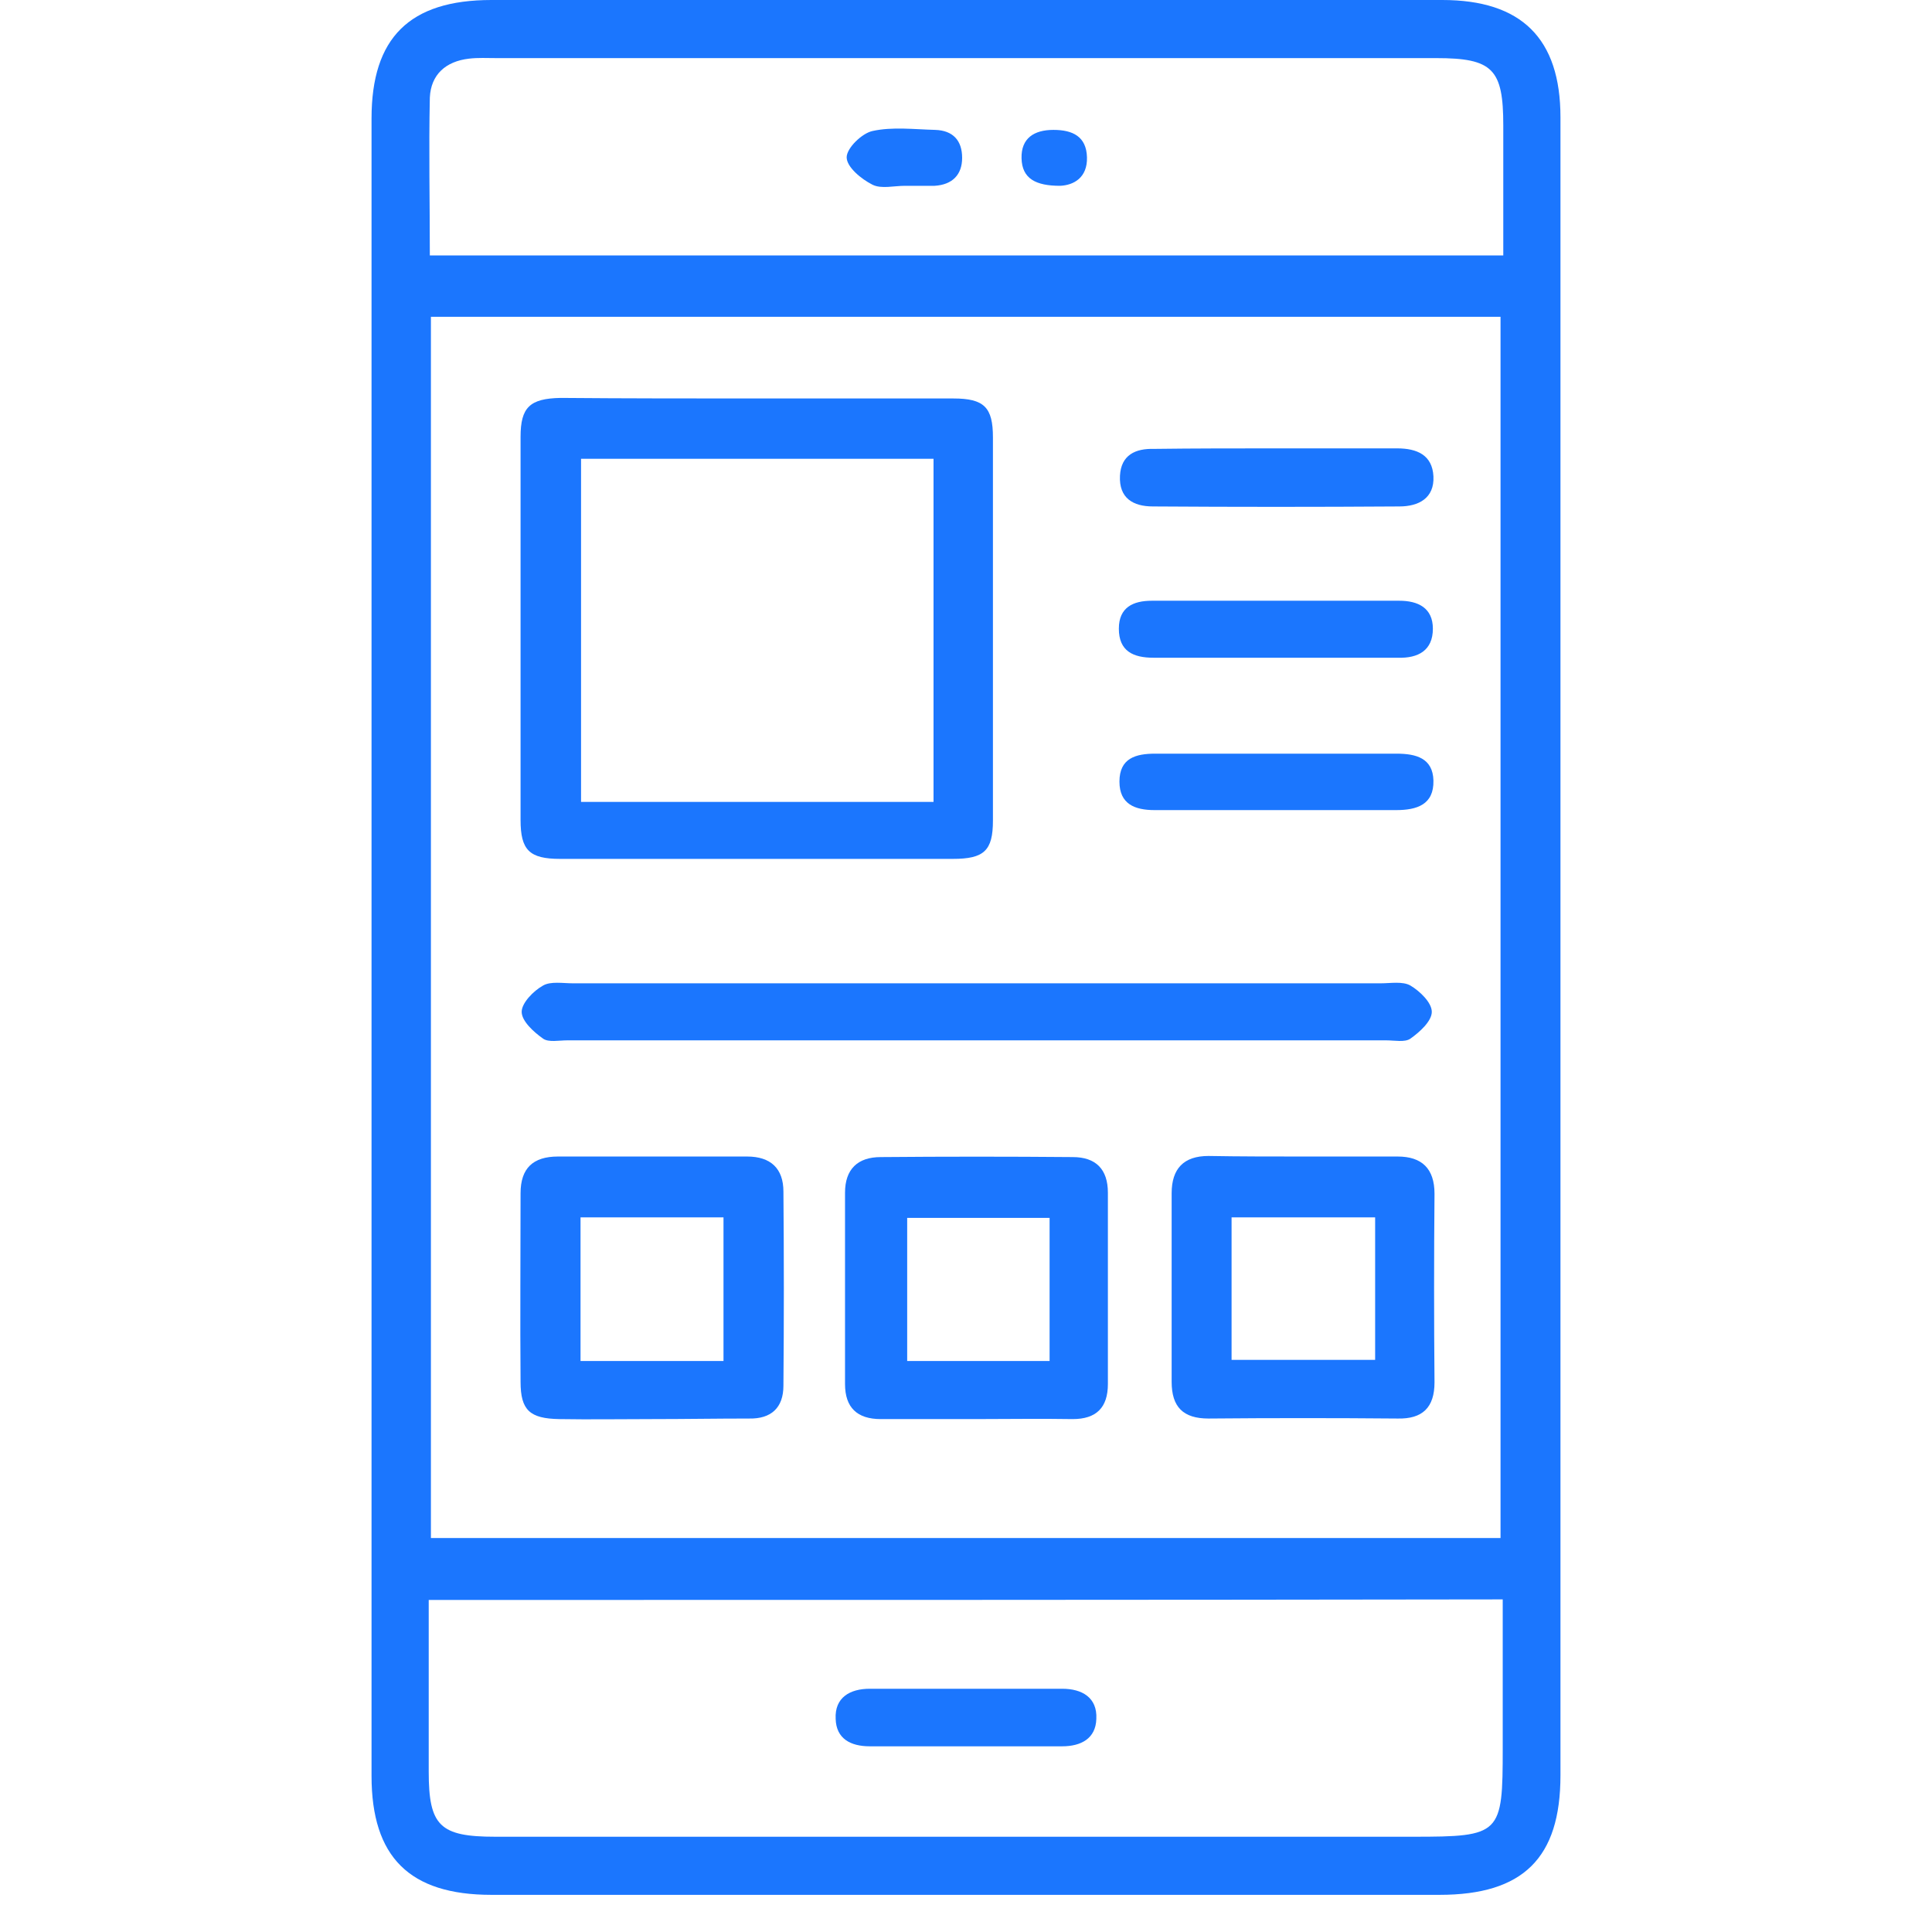 <svg width="52" height="52" viewBox="0 0 52 52" fill="none" xmlns="http://www.w3.org/2000/svg">
<g clip-path="url(#clip0_14685_683)">
<path d="M42 25.581C42 32.987 42 40.378 42 47.784C42 50.012 40.993 51 38.744 51C30.233 51 21.723 51 13.227 51C11.021 51 10 49.982 10 47.799C10 32.928 10 18.057 10 3.187C10 1.018 11.021 0 13.227 0C21.752 0 30.292 0 38.818 0C40.949 0 42 1.033 42 3.157C42 10.637 42 18.102 42 25.581ZM11.598 8.527C11.598 19.547 11.598 30.479 11.598 41.396C21.234 41.396 30.81 41.396 40.387 41.396C40.387 30.405 40.387 19.488 40.387 8.527C30.781 8.527 21.219 8.527 11.598 8.527ZM11.539 43.063C11.539 44.642 11.539 46.161 11.539 47.681C11.539 49.141 11.835 49.436 13.33 49.436C21.56 49.436 29.804 49.436 38.033 49.436C40.401 49.436 40.446 49.377 40.446 47.046C40.446 45.718 40.446 44.406 40.446 43.048C30.796 43.063 21.234 43.063 11.539 43.063ZM11.569 6.875C21.234 6.875 30.81 6.875 40.461 6.875C40.461 5.68 40.461 4.529 40.461 3.378C40.461 1.859 40.179 1.564 38.655 1.564C30.218 1.564 21.797 1.564 13.36 1.564C13.108 1.564 12.871 1.549 12.62 1.579C11.998 1.652 11.598 2.006 11.569 2.626C11.539 4.027 11.569 5.414 11.569 6.875Z" fill="#1B76FE"/>
<path d="M20.405 10.725C22.151 10.725 23.898 10.725 25.659 10.725C26.488 10.725 26.725 10.961 26.725 11.773C26.725 15.21 26.725 18.647 26.725 22.085C26.725 22.896 26.488 23.117 25.644 23.117C22.122 23.117 18.599 23.117 15.076 23.117C14.248 23.117 14.011 22.881 14.011 22.07C14.011 18.633 14.011 15.195 14.011 11.758C14.011 10.961 14.262 10.725 15.091 10.71C16.853 10.725 18.629 10.725 20.405 10.725ZM25.126 12.348C21.929 12.348 18.777 12.348 15.639 12.348C15.639 15.476 15.639 18.529 15.639 21.583C18.836 21.583 21.959 21.583 25.126 21.583C25.126 18.485 25.126 15.431 25.126 12.348Z" fill="#1B76FE"/>
<path d="M26.37 26.466C29.967 26.466 33.564 26.466 37.16 26.466C37.427 26.466 37.752 26.407 37.96 26.525C38.211 26.673 38.537 26.983 38.537 27.234C38.537 27.484 38.211 27.779 37.96 27.956C37.812 28.06 37.53 28.001 37.308 28.001C29.967 28.001 22.611 28.001 15.27 28.001C15.047 28.001 14.766 28.06 14.618 27.956C14.367 27.779 14.041 27.484 14.041 27.234C14.041 26.997 14.352 26.673 14.618 26.525C14.825 26.407 15.151 26.466 15.418 26.466C19.073 26.466 22.729 26.466 26.37 26.466Z" fill="#1B76FE"/>
<path d="M26.222 38.195C25.379 38.195 24.55 38.195 23.706 38.195C23.07 38.195 22.744 37.885 22.744 37.251C22.744 35.539 22.744 33.813 22.744 32.102C22.744 31.468 23.085 31.143 23.706 31.143C25.423 31.128 27.155 31.128 28.872 31.143C29.493 31.143 29.819 31.468 29.819 32.102C29.819 33.813 29.819 35.539 29.819 37.251C29.819 37.885 29.508 38.195 28.872 38.195C27.998 38.18 27.11 38.195 26.222 38.195ZM28.25 32.78C26.918 32.78 25.66 32.78 24.417 32.78C24.417 34.093 24.417 35.362 24.417 36.631C25.719 36.631 26.977 36.631 28.25 36.631C28.25 35.318 28.25 34.079 28.25 32.78Z" fill="#1B76FE"/>
<path d="M17.564 38.195C16.72 38.195 15.891 38.209 15.047 38.195C14.263 38.18 14.011 37.959 14.011 37.191C13.997 35.495 14.011 33.798 14.011 32.117C14.011 31.438 14.352 31.128 15.018 31.128C16.72 31.128 18.422 31.128 20.11 31.128C20.746 31.128 21.086 31.453 21.086 32.072C21.101 33.813 21.101 35.554 21.086 37.295C21.086 37.885 20.761 38.195 20.154 38.18C19.281 38.18 18.422 38.195 17.564 38.195ZM15.625 32.766C15.625 34.079 15.625 35.347 15.625 36.631C16.942 36.631 18.185 36.631 19.473 36.631C19.473 35.333 19.473 34.064 19.473 32.766C18.171 32.766 16.913 32.766 15.625 32.766Z" fill="#1B76FE"/>
<path d="M35.102 31.128C35.946 31.128 36.775 31.128 37.618 31.128C38.27 31.128 38.61 31.453 38.61 32.131C38.595 33.828 38.595 35.524 38.61 37.206C38.61 37.885 38.285 38.195 37.618 38.18C35.916 38.165 34.214 38.165 32.527 38.18C31.846 38.18 31.535 37.87 31.535 37.191C31.535 35.495 31.535 33.798 31.535 32.117C31.535 31.453 31.861 31.113 32.527 31.113C33.37 31.128 34.244 31.128 35.102 31.128ZM37.012 32.766C35.679 32.766 34.421 32.766 33.148 32.766C33.148 34.079 33.148 35.333 33.148 36.601C34.466 36.601 35.724 36.601 37.012 36.601C37.012 35.318 37.012 34.079 37.012 32.766Z" fill="#1B76FE"/>
<path d="M34.362 12.068C35.443 12.068 36.523 12.068 37.604 12.068C38.137 12.068 38.551 12.245 38.581 12.82C38.61 13.41 38.181 13.631 37.663 13.631C35.458 13.646 33.238 13.646 31.032 13.631C30.499 13.631 30.115 13.41 30.144 12.805C30.174 12.245 30.559 12.068 31.062 12.082C32.142 12.068 33.252 12.068 34.362 12.068Z" fill="#1B76FE"/>
<path d="M34.303 17.703C33.222 17.703 32.127 17.703 31.047 17.703C30.499 17.703 30.114 17.526 30.114 16.921C30.114 16.346 30.499 16.169 31.002 16.169C33.222 16.169 35.443 16.169 37.663 16.169C38.166 16.169 38.566 16.361 38.566 16.921C38.566 17.511 38.166 17.718 37.633 17.703C36.523 17.703 35.413 17.703 34.303 17.703Z" fill="#1B76FE"/>
<path d="M34.333 20.285C35.414 20.285 36.494 20.285 37.59 20.285C38.108 20.285 38.566 20.403 38.581 21.008C38.596 21.657 38.137 21.804 37.575 21.804C35.414 21.804 33.238 21.804 31.077 21.804C30.544 21.804 30.13 21.642 30.13 21.037C30.13 20.403 30.574 20.285 31.092 20.285C32.172 20.285 33.253 20.285 34.333 20.285Z" fill="#1B76FE"/>
<path d="M26 47.002C25.141 47.002 24.268 47.002 23.409 47.002C22.891 47.002 22.506 46.795 22.492 46.264C22.462 45.689 22.877 45.453 23.409 45.453C25.141 45.453 26.858 45.453 28.59 45.453C29.123 45.453 29.537 45.689 29.508 46.264C29.493 46.795 29.093 47.002 28.59 47.002C27.731 47.002 26.858 47.002 26 47.002Z" fill="#1B76FE"/>
<path d="M24.357 5.001C24.061 5.001 23.721 5.09 23.484 4.972C23.188 4.824 22.788 4.499 22.788 4.234C22.788 3.983 23.203 3.585 23.484 3.526C24.017 3.408 24.609 3.482 25.171 3.496C25.645 3.511 25.896 3.777 25.896 4.249C25.896 4.706 25.63 4.972 25.156 5.001C24.89 5.001 24.623 5.001 24.357 5.001Z" fill="#1B76FE"/>
<path d="M28.531 5.001C27.879 5.001 27.509 4.809 27.495 4.263C27.48 3.718 27.835 3.496 28.353 3.496C28.871 3.496 29.241 3.673 29.256 4.234C29.271 4.78 28.901 4.986 28.531 5.001Z" fill="#1B76FE"/>
</g>
<defs>
<clipPath id="clip0_14685_683">
<rect width="32" height="51" fill="white" transform="translate(10)"/>
</clipPath>
</defs>
</svg>
